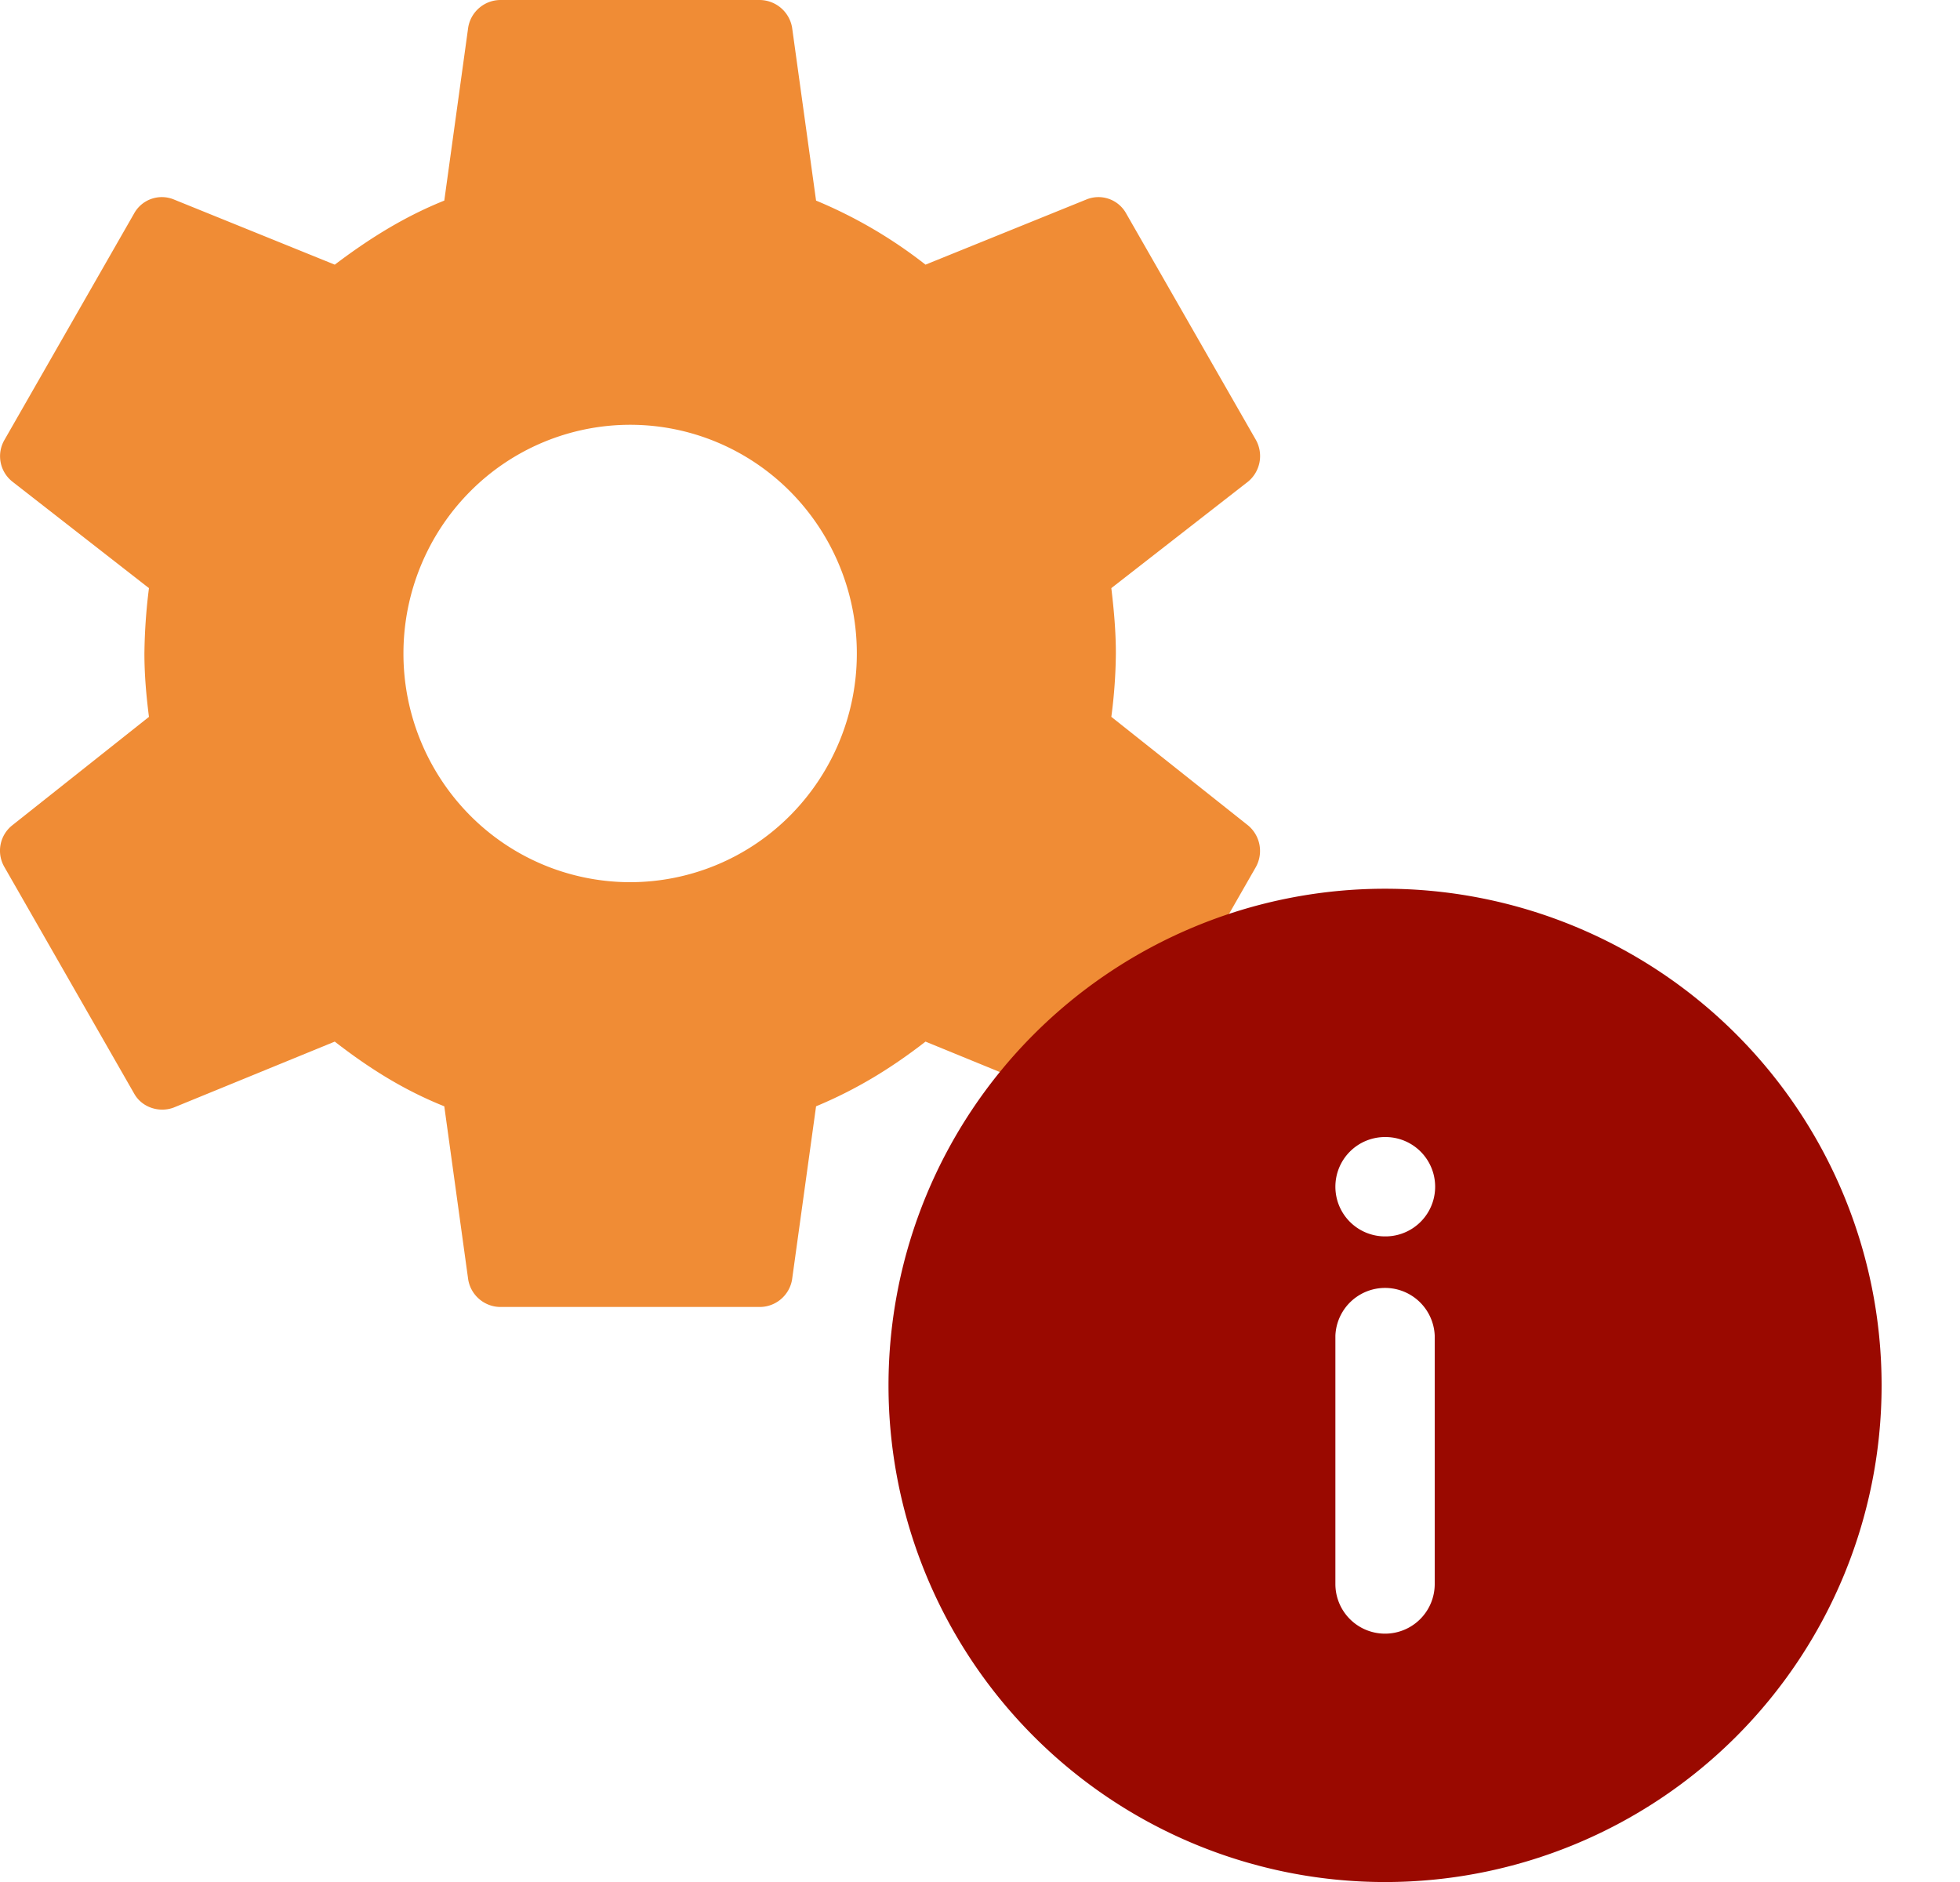<svg width="25" height="24" viewBox="0 0 25 24" fill="none" xmlns="http://www.w3.org/2000/svg">
    <path d="M8.038 11.25a2.879 2.879 0 0 1-2.045-.854 2.93 2.93 0 0 1-.847-2.063c0-.773.305-1.515.847-2.062a2.879 2.879 0 0 1 2.045-.854c.766 0 1.502.307 2.044.854a2.93 2.93 0 0 1 .847 2.062 2.93 2.93 0 0 1-.847 2.063 2.879 2.879 0 0 1-2.044.854zm6.137-2.108a6.52 6.52 0 0 0 .058-.809c0-.275-.024-.55-.058-.833l1.744-1.358a.423.423 0 0 0 .099-.534l-1.652-2.883a.404.404 0 0 0-.504-.183l-2.057.833a5.977 5.977 0 0 0-1.396-.817L10.103.35A.423.423 0 0 0 9.69 0H6.385c-.206 0-.38.15-.413.35l-.305 2.208c-.52.209-.967.492-1.397.817l-2.057-.833a.404.404 0 0 0-.504.183L.058 5.608a.413.413 0 0 0 .1.534L1.9 7.5a7.186 7.186 0 0 0-.058.833c0 .275.024.542.058.809L.156 10.525a.413.413 0 0 0-.099.533l1.652 2.884c.1.183.323.25.504.183l2.057-.842c.43.334.876.617 1.397.825l.305 2.209c.033.2.207.35.413.35H9.69c.206 0 .38-.15.413-.35l.306-2.209c.52-.216.966-.491 1.396-.825l2.057.842c.181.067.404 0 .504-.183l1.652-2.884a.423.423 0 0 0-.1-.533l-1.742-1.383z" fill="#F08C35"/>
    <path fill-rule="evenodd" clip-rule="evenodd" d="M24 17.667a6.333 6.333 0 1 1-12.667 0 6.333 6.333 0 0 1 12.667 0zm-6.967-2.534a.633.633 0 0 0 .633.634h.006a.633.633 0 0 0 0-1.267h-.006a.633.633 0 0 0-.633.633zm.633 5.7a.633.633 0 0 0 .634-.633v-3.167a.634.634 0 0 0-1.267 0V20.2a.633.633 0 0 0 .633.633z" fill="#9A0900"/>
</svg>
